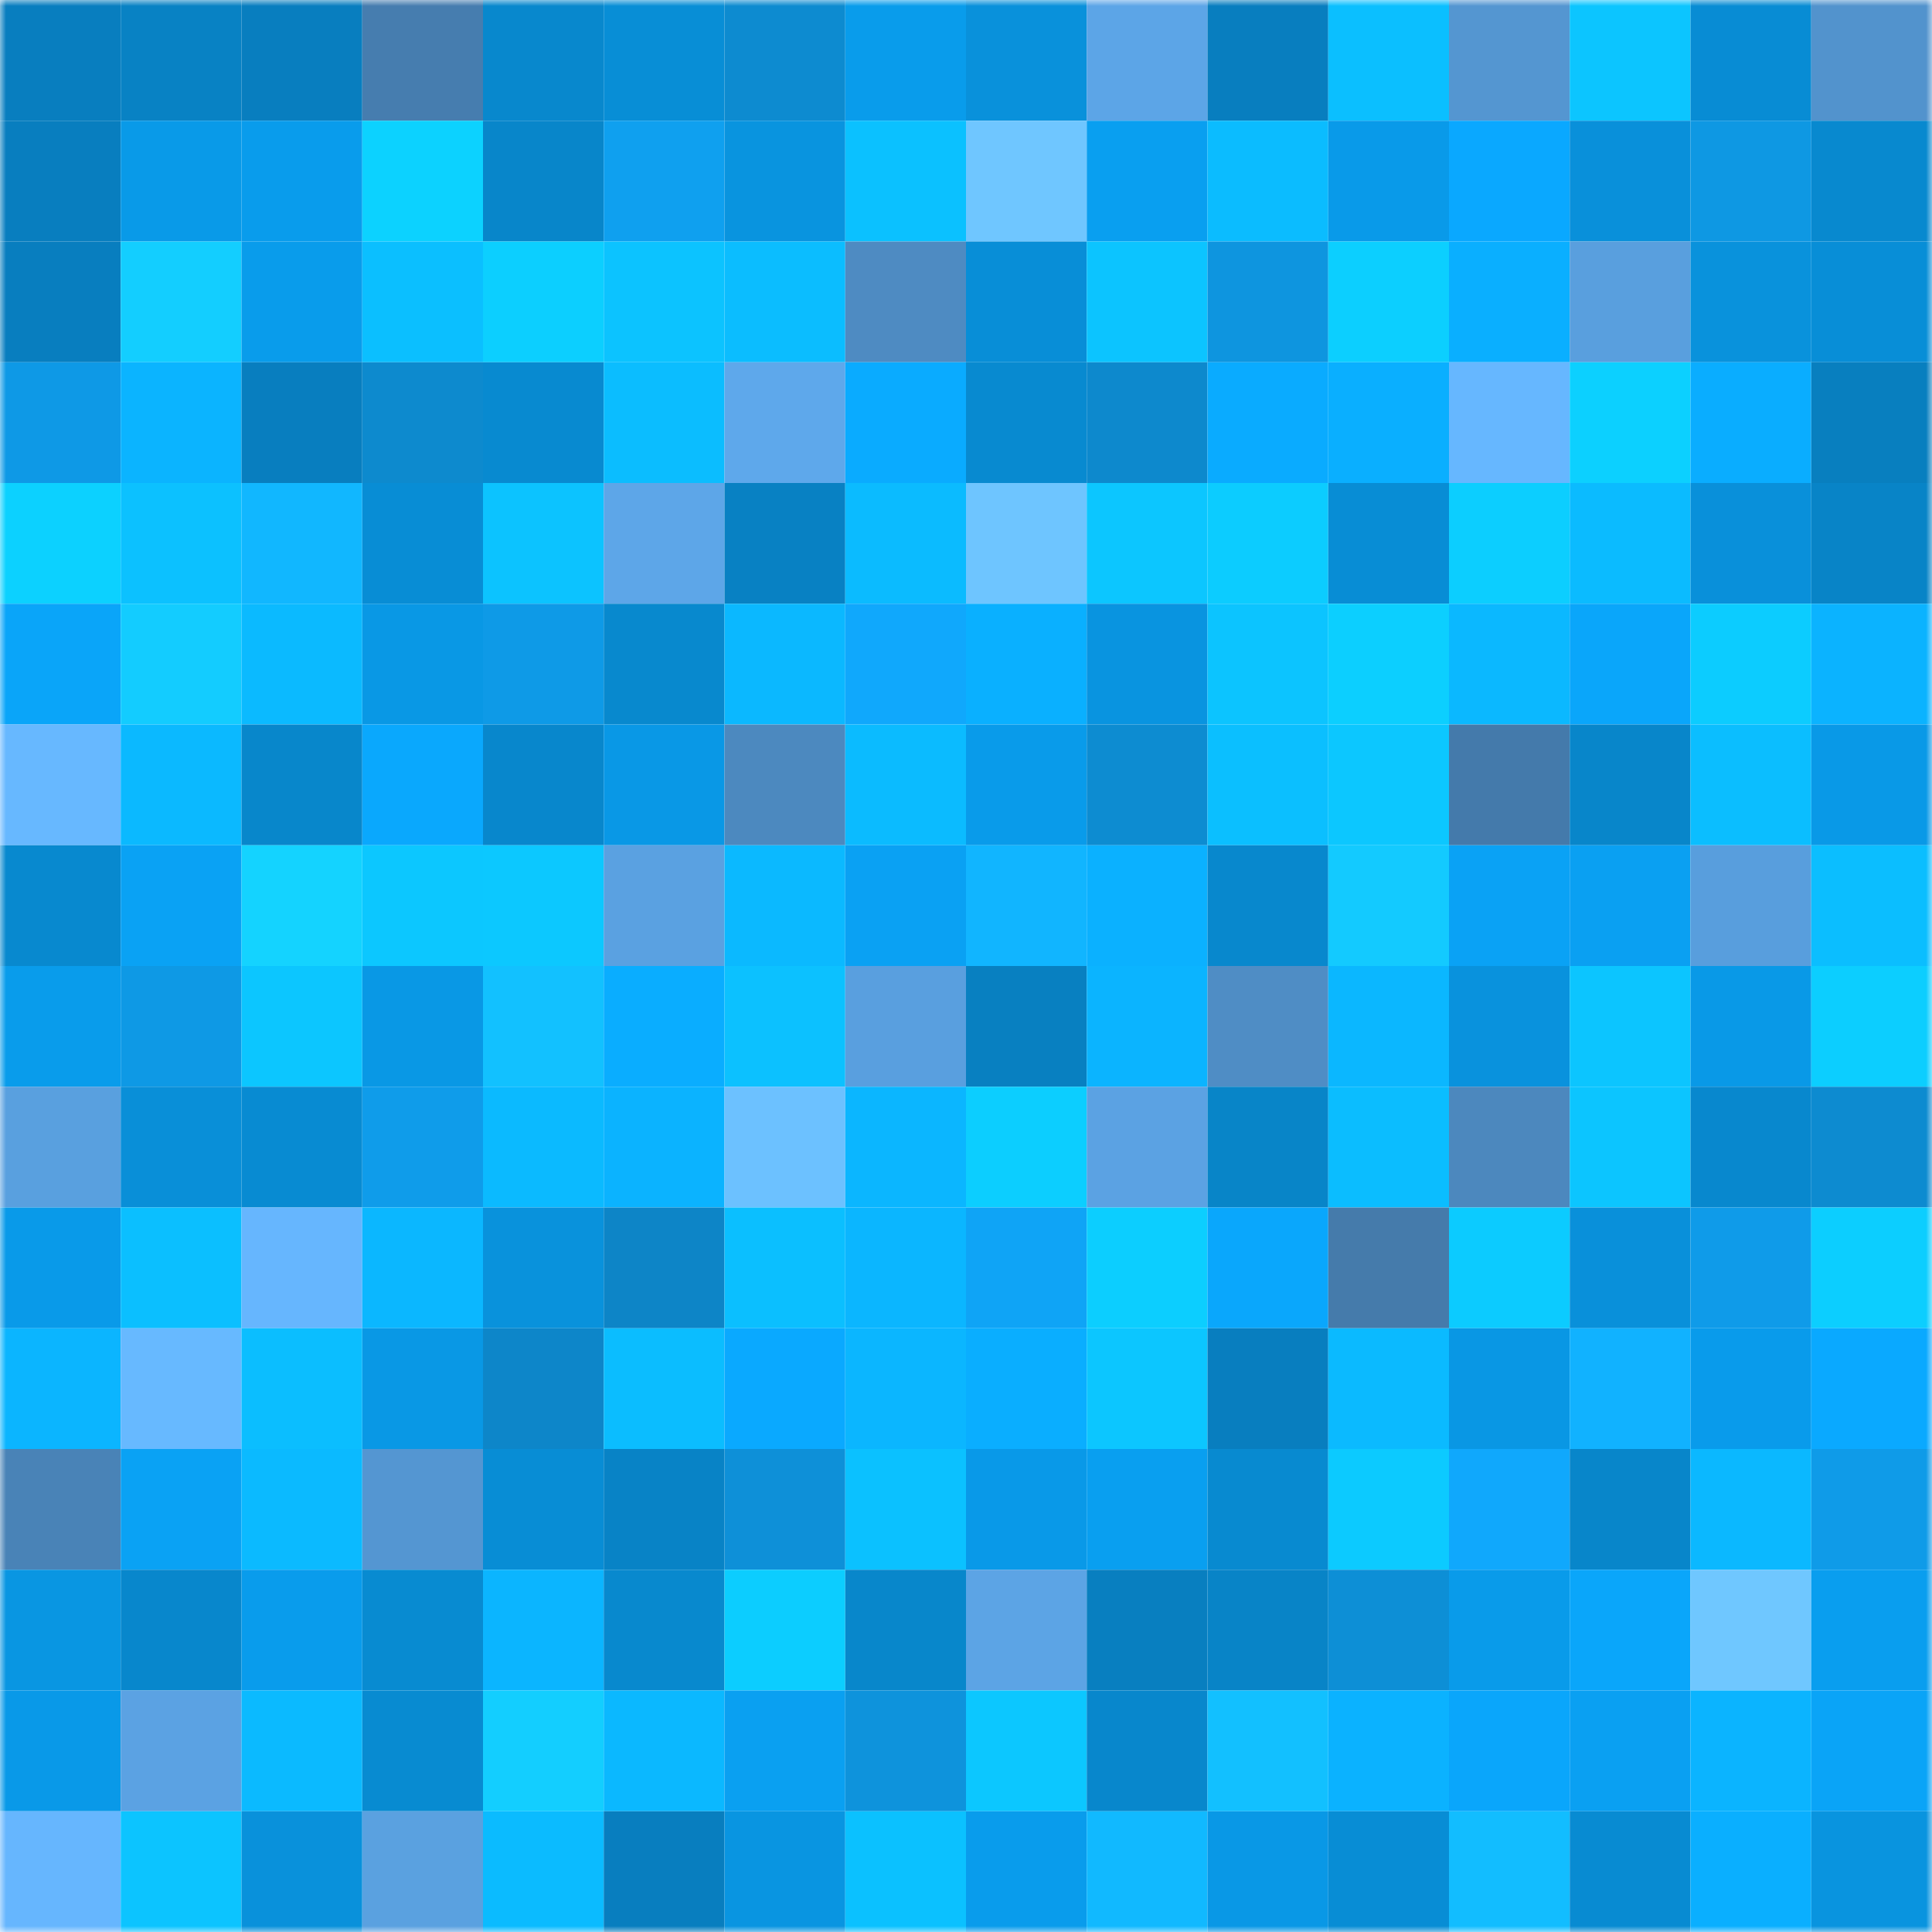 <svg viewBox="0 0 160 160" fill="none" role="img" xmlns="http://www.w3.org/2000/svg" width="240" height="240" name="ens%2Cryoshima.eth"><mask id="1939173357" mask-type="alpha" maskUnits="userSpaceOnUse" x="0" y="0" width="160" height="160"><rect width="160" height="160" fill="#FFFFFF"></rect></mask><g mask="url(#1939173357)"><rect x="0" y="0" width="10" height="10" fill="#087ebf"></rect><rect x="10" y="0" width="10" height="10" fill="#0882c4"></rect><rect x="20" y="0" width="10" height="10" fill="#087ebf"></rect><rect x="30" y="0" width="10" height="10" fill="#467daf"></rect><rect x="40" y="0" width="10" height="10" fill="#0888cd"></rect><rect x="50" y="0" width="10" height="10" fill="#088ed6"></rect><rect x="60" y="0" width="10" height="10" fill="#0d8bd0"></rect><rect x="70" y="0" width="10" height="10" fill="#099ceb"></rect><rect x="80" y="0" width="10" height="10" fill="#0991db"></rect><rect x="90" y="0" width="10" height="10" fill="#5ca5e7"></rect><rect x="100" y="0" width="10" height="10" fill="#087ebf"></rect><rect x="110" y="0" width="10" height="10" fill="#0bbfff"></rect><rect x="120" y="0" width="10" height="10" fill="#5496d1"></rect><rect x="130" y="0" width="10" height="10" fill="#0cc5ff"></rect><rect x="140" y="0" width="10" height="10" fill="#088cd4"></rect><rect x="150" y="0" width="10" height="10" fill="#5293cd"></rect><rect x="0" y="10" width="10" height="10" fill="#087ebf"></rect><rect x="10" y="10" width="10" height="10" fill="#099ae8"></rect><rect x="20" y="10" width="10" height="10" fill="#099cec"></rect><rect x="30" y="10" width="10" height="10" fill="#0cd2ff"></rect><rect x="40" y="10" width="10" height="10" fill="#0886ca"></rect><rect x="50" y="10" width="10" height="10" fill="#0fa0ef"></rect><rect x="60" y="10" width="10" height="10" fill="#0994df"></rect><rect x="70" y="10" width="10" height="10" fill="#0bc1ff"></rect><rect x="80" y="10" width="10" height="10" fill="#6fc6ff"></rect><rect x="90" y="10" width="10" height="10" fill="#099ff0"></rect><rect x="100" y="10" width="10" height="10" fill="#0bbcff"></rect><rect x="110" y="10" width="10" height="10" fill="#099ae9"></rect><rect x="120" y="10" width="10" height="10" fill="#0aa8ff"></rect><rect x="130" y="10" width="10" height="10" fill="#0990da"></rect><rect x="140" y="10" width="10" height="10" fill="#0e98e3"></rect><rect x="150" y="10" width="10" height="10" fill="#0889cf"></rect><rect x="0" y="20" width="10" height="10" fill="#087ebf"></rect><rect x="10" y="20" width="10" height="10" fill="#13ceff"></rect><rect x="20" y="20" width="10" height="10" fill="#099ceb"></rect><rect x="30" y="20" width="10" height="10" fill="#0bbfff"></rect><rect x="40" y="20" width="10" height="10" fill="#0ccfff"></rect><rect x="50" y="20" width="10" height="10" fill="#0cc3ff"></rect><rect x="60" y="20" width="10" height="10" fill="#0bbdff"></rect><rect x="70" y="20" width="10" height="10" fill="#4e8bc2"></rect><rect x="80" y="20" width="10" height="10" fill="#088ed7"></rect><rect x="90" y="20" width="10" height="10" fill="#0cc4ff"></rect><rect x="100" y="20" width="10" height="10" fill="#0e95df"></rect><rect x="110" y="20" width="10" height="10" fill="#0ccfff"></rect><rect x="120" y="20" width="10" height="10" fill="#0aafff"></rect><rect x="130" y="20" width="10" height="10" fill="#599fde"></rect><rect x="140" y="20" width="10" height="10" fill="#0992dc"></rect><rect x="150" y="20" width="10" height="10" fill="#088ed7"></rect><rect x="0" y="30" width="10" height="10" fill="#0e99e6"></rect><rect x="10" y="30" width="10" height="10" fill="#0bb4ff"></rect><rect x="20" y="30" width="10" height="10" fill="#087ebf"></rect><rect x="30" y="30" width="10" height="10" fill="#0d8ace"></rect><rect x="40" y="30" width="10" height="10" fill="#088ad0"></rect><rect x="50" y="30" width="10" height="10" fill="#0bbdff"></rect><rect x="60" y="30" width="10" height="10" fill="#5ea8eb"></rect><rect x="70" y="30" width="10" height="10" fill="#0aabff"></rect><rect x="80" y="30" width="10" height="10" fill="#088ad0"></rect><rect x="90" y="30" width="10" height="10" fill="#0d89cd"></rect><rect x="100" y="30" width="10" height="10" fill="#0aabff"></rect><rect x="110" y="30" width="10" height="10" fill="#0aafff"></rect><rect x="120" y="30" width="10" height="10" fill="#66b7ff"></rect><rect x="130" y="30" width="10" height="10" fill="#0cd0ff"></rect><rect x="140" y="30" width="10" height="10" fill="#0aadff"></rect><rect x="150" y="30" width="10" height="10" fill="#087fbf"></rect><rect x="0" y="40" width="10" height="10" fill="#0cd1ff"></rect><rect x="10" y="40" width="10" height="10" fill="#0cc1ff"></rect><rect x="20" y="40" width="10" height="10" fill="#11b7ff"></rect><rect x="30" y="40" width="10" height="10" fill="#088dd5"></rect><rect x="40" y="40" width="10" height="10" fill="#0cc3ff"></rect><rect x="50" y="40" width="10" height="10" fill="#5da6e8"></rect><rect x="60" y="40" width="10" height="10" fill="#0881c3"></rect><rect x="70" y="40" width="10" height="10" fill="#0bbbff"></rect><rect x="80" y="40" width="10" height="10" fill="#6ec5ff"></rect><rect x="90" y="40" width="10" height="10" fill="#0cc6ff"></rect><rect x="100" y="40" width="10" height="10" fill="#0cccff"></rect><rect x="110" y="40" width="10" height="10" fill="#088dd5"></rect><rect x="120" y="40" width="10" height="10" fill="#0cceff"></rect><rect x="130" y="40" width="10" height="10" fill="#0bbbff"></rect><rect x="140" y="40" width="10" height="10" fill="#0990da"></rect><rect x="150" y="40" width="10" height="10" fill="#0884c7"></rect><rect x="0" y="50" width="10" height="10" fill="#0aa5f9"></rect><rect x="10" y="50" width="10" height="10" fill="#13ccff"></rect><rect x="20" y="50" width="10" height="10" fill="#0bbaff"></rect><rect x="30" y="50" width="10" height="10" fill="#0998e5"></rect><rect x="40" y="50" width="10" height="10" fill="#0e9ae7"></rect><rect x="50" y="50" width="10" height="10" fill="#0889ce"></rect><rect x="60" y="50" width="10" height="10" fill="#0bb8ff"></rect><rect x="70" y="50" width="10" height="10" fill="#10a8fc"></rect><rect x="80" y="50" width="10" height="10" fill="#0ab0ff"></rect><rect x="90" y="50" width="10" height="10" fill="#0994e0"></rect><rect x="100" y="50" width="10" height="10" fill="#0cc4ff"></rect><rect x="110" y="50" width="10" height="10" fill="#0ccfff"></rect><rect x="120" y="50" width="10" height="10" fill="#0bb8ff"></rect><rect x="130" y="50" width="10" height="10" fill="#0aa6fa"></rect><rect x="140" y="50" width="10" height="10" fill="#0cccff"></rect><rect x="150" y="50" width="10" height="10" fill="#0bb3ff"></rect><rect x="0" y="60" width="10" height="10" fill="#67b8ff"></rect><rect x="10" y="60" width="10" height="10" fill="#0bb9ff"></rect><rect x="20" y="60" width="10" height="10" fill="#0887cb"></rect><rect x="30" y="60" width="10" height="10" fill="#0aa8fd"></rect><rect x="40" y="60" width="10" height="10" fill="#0887cc"></rect><rect x="50" y="60" width="10" height="10" fill="#0998e6"></rect><rect x="60" y="60" width="10" height="10" fill="#4c89bf"></rect><rect x="70" y="60" width="10" height="10" fill="#0bbbff"></rect><rect x="80" y="60" width="10" height="10" fill="#099bea"></rect><rect x="90" y="60" width="10" height="10" fill="#0d8cd1"></rect><rect x="100" y="60" width="10" height="10" fill="#0bbfff"></rect><rect x="110" y="60" width="10" height="10" fill="#0cc7ff"></rect><rect x="120" y="60" width="10" height="10" fill="#447aab"></rect><rect x="130" y="60" width="10" height="10" fill="#0886ca"></rect><rect x="140" y="60" width="10" height="10" fill="#0bbeff"></rect><rect x="150" y="60" width="10" height="10" fill="#0999e7"></rect><rect x="0" y="70" width="10" height="10" fill="#0889cf"></rect><rect x="10" y="70" width="10" height="10" fill="#0aa2f4"></rect><rect x="20" y="70" width="10" height="10" fill="#14d3ff"></rect><rect x="30" y="70" width="10" height="10" fill="#0cc7ff"></rect><rect x="40" y="70" width="10" height="10" fill="#0cc8ff"></rect><rect x="50" y="70" width="10" height="10" fill="#5aa1e1"></rect><rect x="60" y="70" width="10" height="10" fill="#0bb9ff"></rect><rect x="70" y="70" width="10" height="10" fill="#0aa1f3"></rect><rect x="80" y="70" width="10" height="10" fill="#11b5ff"></rect><rect x="90" y="70" width="10" height="10" fill="#0bb1ff"></rect><rect x="100" y="70" width="10" height="10" fill="#0888cd"></rect><rect x="110" y="70" width="10" height="10" fill="#13caff"></rect><rect x="120" y="70" width="10" height="10" fill="#0aa2f5"></rect><rect x="130" y="70" width="10" height="10" fill="#0aa0f2"></rect><rect x="140" y="70" width="10" height="10" fill="#589edd"></rect><rect x="150" y="70" width="10" height="10" fill="#0bbeff"></rect><rect x="0" y="80" width="10" height="10" fill="#099ceb"></rect><rect x="10" y="80" width="10" height="10" fill="#0e99e5"></rect><rect x="20" y="80" width="10" height="10" fill="#0cc6ff"></rect><rect x="30" y="80" width="10" height="10" fill="#0998e5"></rect><rect x="40" y="80" width="10" height="10" fill="#12c1ff"></rect><rect x="50" y="80" width="10" height="10" fill="#0aadff"></rect><rect x="60" y="80" width="10" height="10" fill="#0cc1ff"></rect><rect x="70" y="80" width="10" height="10" fill="#599fdf"></rect><rect x="80" y="80" width="10" height="10" fill="#0880c1"></rect><rect x="90" y="80" width="10" height="10" fill="#0bb4ff"></rect><rect x="100" y="80" width="10" height="10" fill="#4f8dc5"></rect><rect x="110" y="80" width="10" height="10" fill="#0bb7ff"></rect><rect x="120" y="80" width="10" height="10" fill="#0992dd"></rect><rect x="130" y="80" width="10" height="10" fill="#0cc5ff"></rect><rect x="140" y="80" width="10" height="10" fill="#0999e7"></rect><rect x="150" y="80" width="10" height="10" fill="#0cceff"></rect><rect x="0" y="90" width="10" height="10" fill="#59a0df"></rect><rect x="10" y="90" width="10" height="10" fill="#098fd8"></rect><rect x="20" y="90" width="10" height="10" fill="#088bd2"></rect><rect x="30" y="90" width="10" height="10" fill="#0f9cea"></rect><rect x="40" y="90" width="10" height="10" fill="#0bbaff"></rect><rect x="50" y="90" width="10" height="10" fill="#0bb3ff"></rect><rect x="60" y="90" width="10" height="10" fill="#6cc1ff"></rect><rect x="70" y="90" width="10" height="10" fill="#0bb6ff"></rect><rect x="80" y="90" width="10" height="10" fill="#0cceff"></rect><rect x="90" y="90" width="10" height="10" fill="#5ba2e3"></rect><rect x="100" y="90" width="10" height="10" fill="#0885c8"></rect><rect x="110" y="90" width="10" height="10" fill="#0bbdff"></rect><rect x="120" y="90" width="10" height="10" fill="#4c88be"></rect><rect x="130" y="90" width="10" height="10" fill="#0cc5ff"></rect><rect x="140" y="90" width="10" height="10" fill="#0888ce"></rect><rect x="150" y="90" width="10" height="10" fill="#0d8bd0"></rect><rect x="0" y="100" width="10" height="10" fill="#099ae9"></rect><rect x="10" y="100" width="10" height="10" fill="#0bbfff"></rect><rect x="20" y="100" width="10" height="10" fill="#66b6fe"></rect><rect x="30" y="100" width="10" height="10" fill="#0bb7ff"></rect><rect x="40" y="100" width="10" height="10" fill="#0992dc"></rect><rect x="50" y="100" width="10" height="10" fill="#0d85c7"></rect><rect x="60" y="100" width="10" height="10" fill="#0bbfff"></rect><rect x="70" y="100" width="10" height="10" fill="#0bb6ff"></rect><rect x="80" y="100" width="10" height="10" fill="#0fa4f6"></rect><rect x="90" y="100" width="10" height="10" fill="#0cceff"></rect><rect x="100" y="100" width="10" height="10" fill="#0aa7fc"></rect><rect x="110" y="100" width="10" height="10" fill="#457bab"></rect><rect x="120" y="100" width="10" height="10" fill="#0ccbff"></rect><rect x="130" y="100" width="10" height="10" fill="#0990da"></rect><rect x="140" y="100" width="10" height="10" fill="#0f9be9"></rect><rect x="150" y="100" width="10" height="10" fill="#0cceff"></rect><rect x="0" y="110" width="10" height="10" fill="#0bb5ff"></rect><rect x="10" y="110" width="10" height="10" fill="#67b9ff"></rect><rect x="20" y="110" width="10" height="10" fill="#0bbeff"></rect><rect x="30" y="110" width="10" height="10" fill="#0998e5"></rect><rect x="40" y="110" width="10" height="10" fill="#0d86c9"></rect><rect x="50" y="110" width="10" height="10" fill="#0bbdff"></rect><rect x="60" y="110" width="10" height="10" fill="#0aa9ff"></rect><rect x="70" y="110" width="10" height="10" fill="#0bb6ff"></rect><rect x="80" y="110" width="10" height="10" fill="#0aaeff"></rect><rect x="90" y="110" width="10" height="10" fill="#0cc6ff"></rect><rect x="100" y="110" width="10" height="10" fill="#087ebf"></rect><rect x="110" y="110" width="10" height="10" fill="#0bbaff"></rect><rect x="120" y="110" width="10" height="10" fill="#0997e4"></rect><rect x="130" y="110" width="10" height="10" fill="#11b2ff"></rect><rect x="140" y="110" width="10" height="10" fill="#099beb"></rect><rect x="150" y="110" width="10" height="10" fill="#0aa9ff"></rect><rect x="0" y="120" width="10" height="10" fill="#4983b7"></rect><rect x="10" y="120" width="10" height="10" fill="#0aa2f4"></rect><rect x="20" y="120" width="10" height="10" fill="#0bbaff"></rect><rect x="30" y="120" width="10" height="10" fill="#5496d2"></rect><rect x="40" y="120" width="10" height="10" fill="#088dd5"></rect><rect x="50" y="120" width="10" height="10" fill="#0883c6"></rect><rect x="60" y="120" width="10" height="10" fill="#0e90d8"></rect><rect x="70" y="120" width="10" height="10" fill="#0bc1ff"></rect><rect x="80" y="120" width="10" height="10" fill="#0999e8"></rect><rect x="90" y="120" width="10" height="10" fill="#099ff0"></rect><rect x="100" y="120" width="10" height="10" fill="#088ad0"></rect><rect x="110" y="120" width="10" height="10" fill="#0ccaff"></rect><rect x="120" y="120" width="10" height="10" fill="#10a8fc"></rect><rect x="130" y="120" width="10" height="10" fill="#0886ca"></rect><rect x="140" y="120" width="10" height="10" fill="#0bb8ff"></rect><rect x="150" y="120" width="10" height="10" fill="#0f9be8"></rect><rect x="0" y="130" width="10" height="10" fill="#0996e2"></rect><rect x="10" y="130" width="10" height="10" fill="#0887cc"></rect><rect x="20" y="130" width="10" height="10" fill="#099cec"></rect><rect x="30" y="130" width="10" height="10" fill="#088bd1"></rect><rect x="40" y="130" width="10" height="10" fill="#0bb5ff"></rect><rect x="50" y="130" width="10" height="10" fill="#0889ce"></rect><rect x="60" y="130" width="10" height="10" fill="#0ccdff"></rect><rect x="70" y="130" width="10" height="10" fill="#0887cb"></rect><rect x="80" y="130" width="10" height="10" fill="#5ca4e5"></rect><rect x="90" y="130" width="10" height="10" fill="#087fc0"></rect><rect x="100" y="130" width="10" height="10" fill="#0884c7"></rect><rect x="110" y="130" width="10" height="10" fill="#0d8fd6"></rect><rect x="120" y="130" width="10" height="10" fill="#099bea"></rect><rect x="130" y="130" width="10" height="10" fill="#0aa6fa"></rect><rect x="140" y="130" width="10" height="10" fill="#6fc7ff"></rect><rect x="150" y="130" width="10" height="10" fill="#099eef"></rect><rect x="0" y="140" width="10" height="10" fill="#0999e8"></rect><rect x="10" y="140" width="10" height="10" fill="#5ba2e3"></rect><rect x="20" y="140" width="10" height="10" fill="#0bbaff"></rect><rect x="30" y="140" width="10" height="10" fill="#088bd1"></rect><rect x="40" y="140" width="10" height="10" fill="#13ceff"></rect><rect x="50" y="140" width="10" height="10" fill="#0bb8ff"></rect><rect x="60" y="140" width="10" height="10" fill="#0aa0f1"></rect><rect x="70" y="140" width="10" height="10" fill="#0e93dc"></rect><rect x="80" y="140" width="10" height="10" fill="#0cc7ff"></rect><rect x="90" y="140" width="10" height="10" fill="#0887cc"></rect><rect x="100" y="140" width="10" height="10" fill="#12c0ff"></rect><rect x="110" y="140" width="10" height="10" fill="#0bb2ff"></rect><rect x="120" y="140" width="10" height="10" fill="#0aa6fb"></rect><rect x="130" y="140" width="10" height="10" fill="#0aa0f2"></rect><rect x="140" y="140" width="10" height="10" fill="#0bb4ff"></rect><rect x="150" y="140" width="10" height="10" fill="#0aa4f7"></rect><rect x="0" y="150" width="10" height="10" fill="#66b6fe"></rect><rect x="10" y="150" width="10" height="10" fill="#0cc4ff"></rect><rect x="20" y="150" width="10" height="10" fill="#0991db"></rect><rect x="30" y="150" width="10" height="10" fill="#5aa1e0"></rect><rect x="40" y="150" width="10" height="10" fill="#0bbbff"></rect><rect x="50" y="150" width="10" height="10" fill="#087ebf"></rect><rect x="60" y="150" width="10" height="10" fill="#0995e1"></rect><rect x="70" y="150" width="10" height="10" fill="#0bc1ff"></rect><rect x="80" y="150" width="10" height="10" fill="#099cec"></rect><rect x="90" y="150" width="10" height="10" fill="#11b9ff"></rect><rect x="100" y="150" width="10" height="10" fill="#0998e6"></rect><rect x="110" y="150" width="10" height="10" fill="#088dd5"></rect><rect x="120" y="150" width="10" height="10" fill="#12bdff"></rect><rect x="130" y="150" width="10" height="10" fill="#088bd2"></rect><rect x="140" y="150" width="10" height="10" fill="#0aafff"></rect><rect x="150" y="150" width="10" height="10" fill="#0994df"></rect></g></svg>